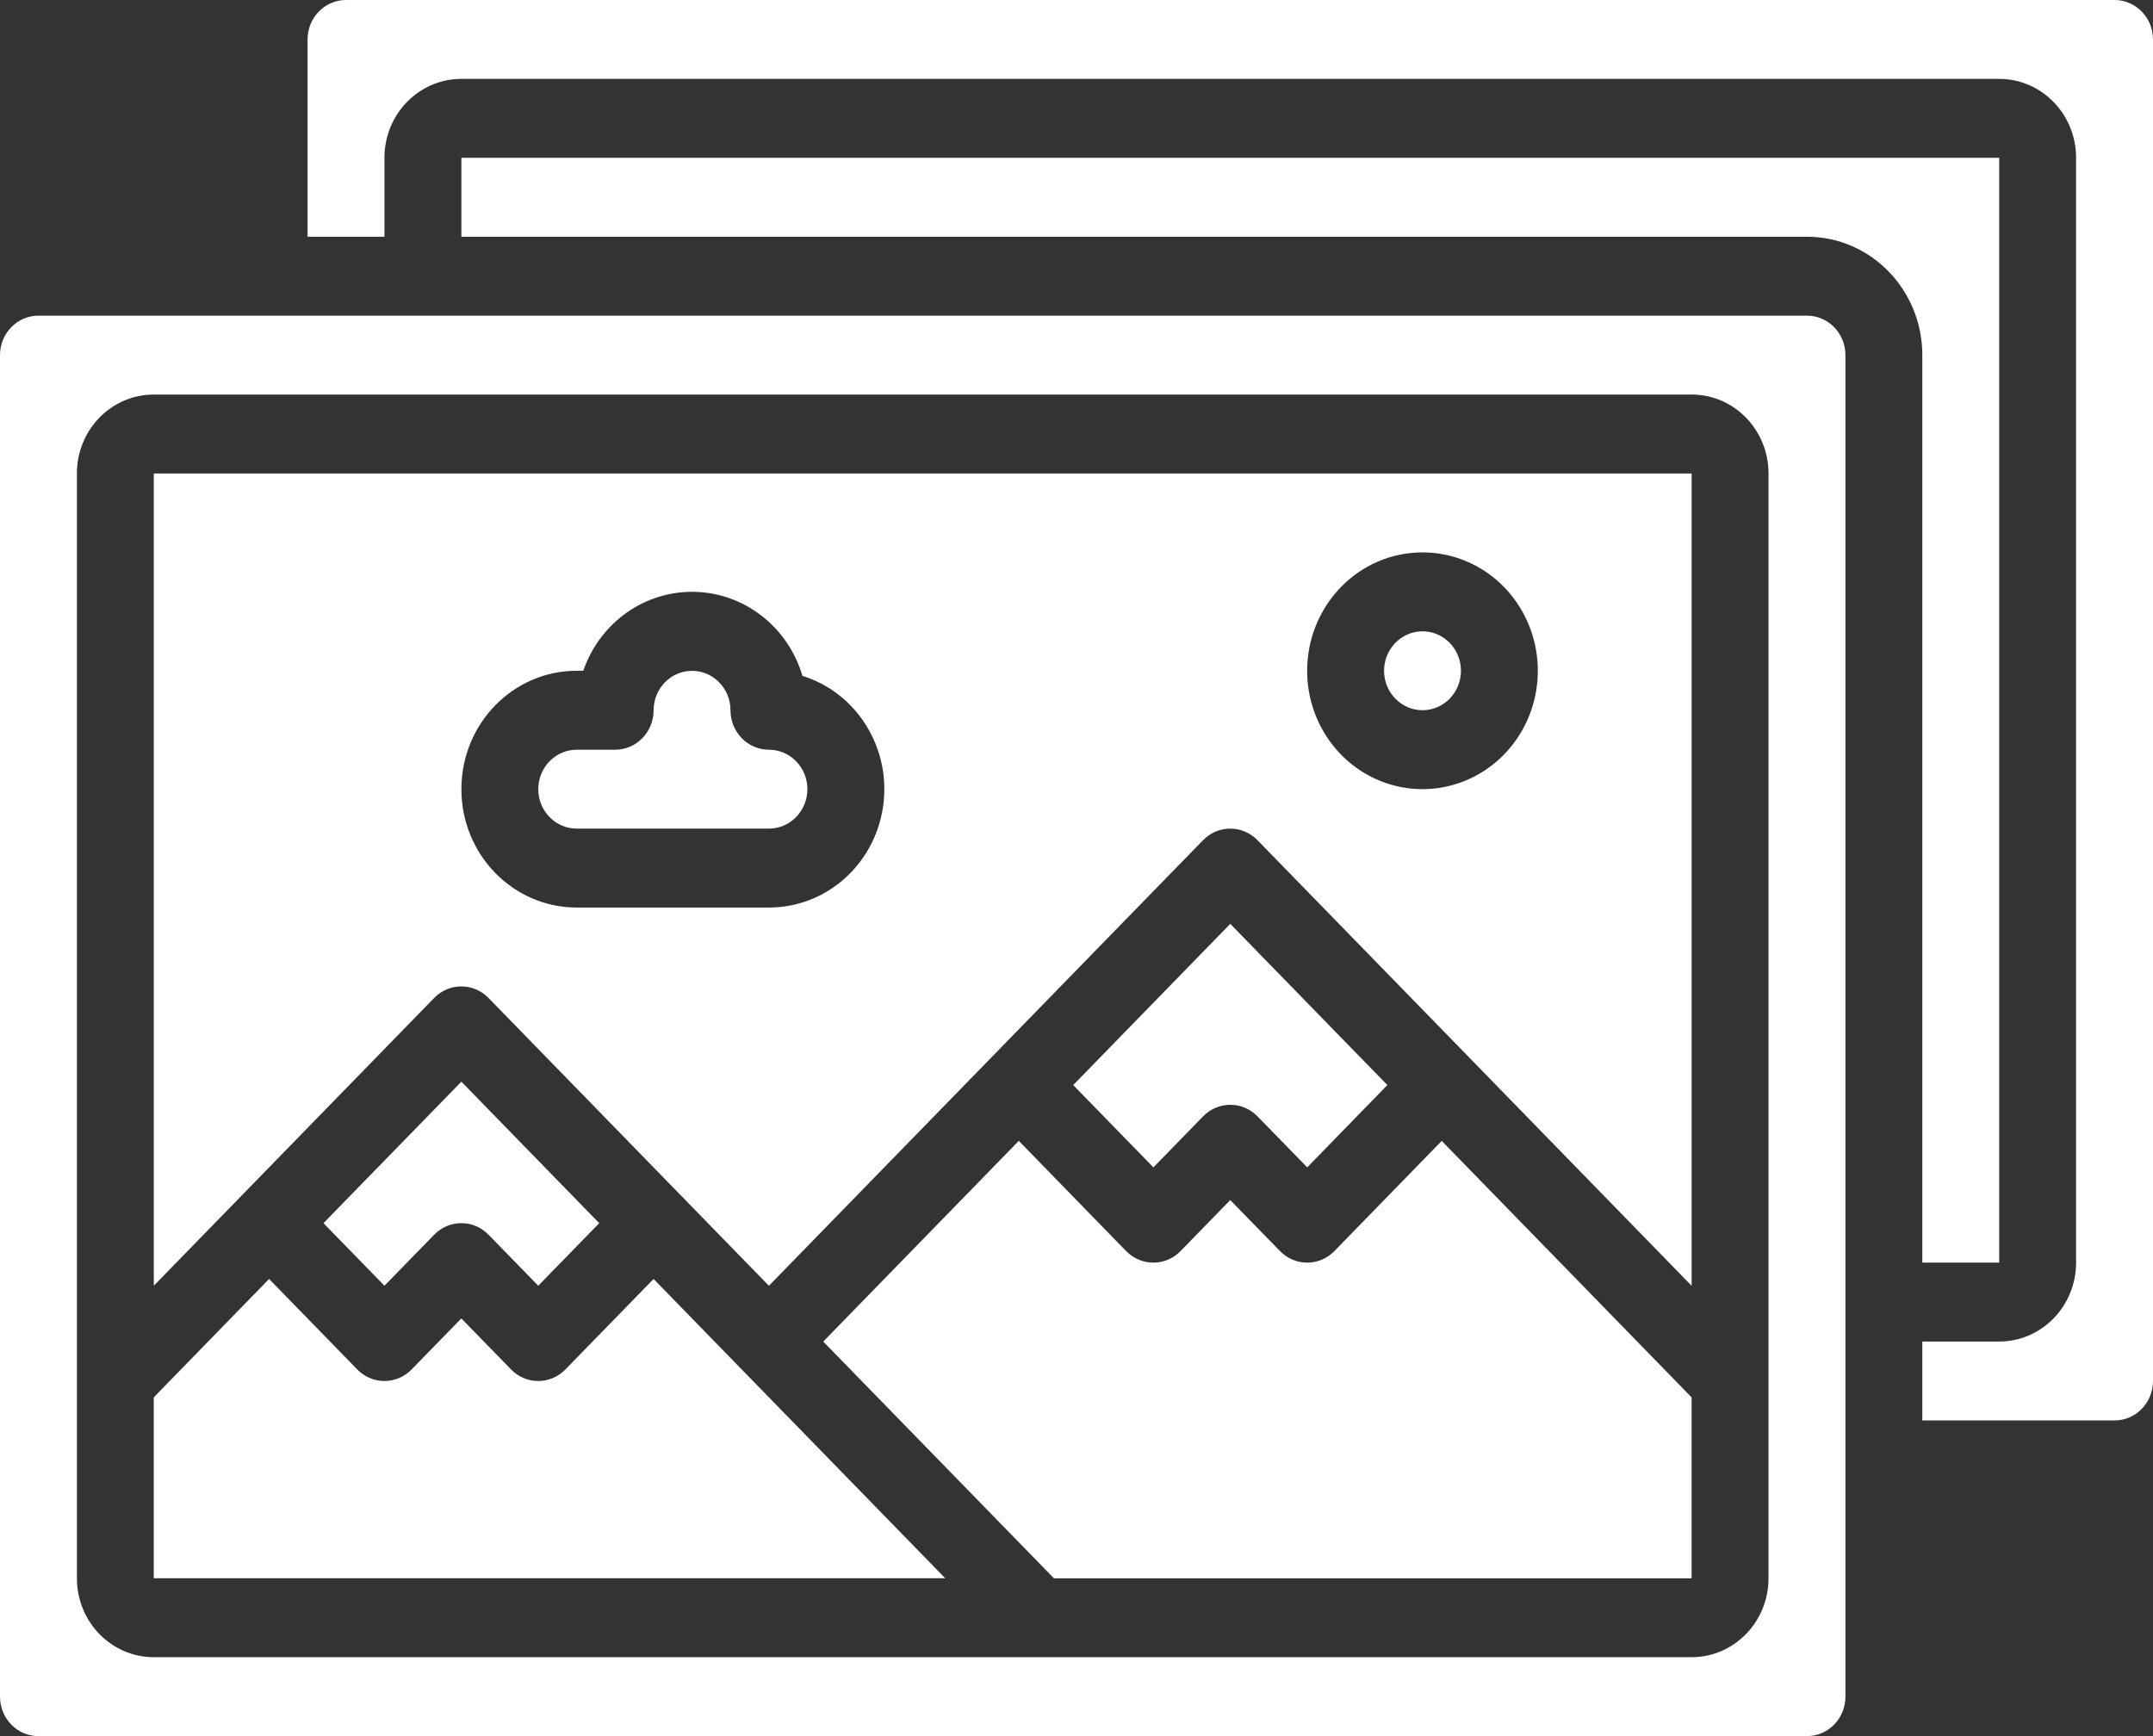 <?xml version="1.0" encoding="utf-8"?>
<!-- Generator: Adobe Illustrator 24.0.1, SVG Export Plug-In . SVG Version: 6.00 Build 0)  -->
<svg version="1.1" id="Layer_1" xmlns="http://www.w3.org/2000/svg" xmlns:xlink="http://www.w3.org/1999/xlink" x="0px" y="0px"
	 width="62px" height="50px" viewBox="0 0 62 50" style="enable-background:new 0 0 62 50;" xml:space="preserve">
<rect x="0" y="0" width="62" height="50" fill="#333333" stroke="none"/>
<style type="text/css">
	.st0{fill:#FFFFFF;}
</style>
<g>
	<path class="st0" d="M16.607,23.864h5.536c0.611,0,1.107-0.509,1.107-1.136
		c0-0.627-0.496-1.136-1.107-1.136c-0.611,0-1.107-0.509-1.107-1.136
		c0-0.627-0.496-1.136-1.107-1.136c-0.611,0-1.107,0.509-1.107,1.136
		c0,0.627-0.496,1.136-1.107,1.136h-1.107c-0.611,0-1.107,0.509-1.107,1.136
		C15.5,23.355,15.996,23.864,16.607,23.864L16.607,23.864z M16.607,23.864"/>
	<path class="st0" d="M38.426,36.031c-0.433,0.444-1.133,0.444-1.566,0l-1.432-1.469
		l-1.432,1.469c-0.433,0.444-1.133,0.444-1.566,0l-3.092-3.174l-5.631,5.78
		l6.643,6.818h18.363v-5.211l-7.196-7.386L38.426,36.031z M38.426,36.031"/>
	<path class="st0" d="M14.068,28.742l8.074,8.288l12.503-12.833
		c0.433-0.444,1.133-0.444,1.566,0l12.503,12.834V13.636H4.429v23.393l8.074-8.288
		C12.935,28.298,13.636,28.298,14.068,28.742L14.068,28.742z M40.964,15.909
		c1.344,0,2.555,0.831,3.068,2.105c0.514,1.273,0.23,2.74-0.72,3.715
		c-0.95,0.975-2.379,1.266-3.619,0.739c-1.241-0.527-2.051-1.77-2.051-3.149
		C37.643,17.435,39.13,15.909,40.964,15.909L40.964,15.909z M16.607,19.318h0.19
		c0.478-1.389,1.772-2.307,3.207-2.273c1.435,0.033,2.687,1.01,3.104,2.42
		c1.576,0.491,2.563,2.091,2.322,3.763c-0.242,1.672-1.64,2.91-3.286,2.909
		h-5.536c-1.834,0-3.321-1.526-3.321-3.409
		C13.286,20.845,14.773,19.318,16.607,19.318L16.607,19.318z M16.607,19.318"/>
	<path class="st0" d="M42.071,19.318c0,0.627-0.496,1.136-1.107,1.136
		c-0.611,0-1.107-0.509-1.107-1.136c0-0.627,0.496-1.136,1.107-1.136
		C41.575,18.182,42.071,18.691,42.071,19.318L42.071,19.318z M42.071,19.318"/>
	<path class="st0" d="M34.646,32.151c0.433-0.444,1.133-0.444,1.566,0l1.432,1.469
		L39.952,31.25l-4.524-4.643L30.905,31.25l2.31,2.37L34.646,32.151z M34.646,32.151"/>
	<path class="st0" d="M18.821,36.834l-2.539,2.606c-0.433,0.444-1.133,0.444-1.565,0
		l-1.432-1.469l-1.432,1.469c-0.433,0.444-1.133,0.444-1.565,0l-2.539-2.606
		l-3.321,3.409v5.211h22.792L18.821,36.834z M18.821,36.834"/>
	<path class="st0" d="M55.357,10.227v26.136h2.214V4.545H13.286V6.818h38.75
		C53.87,6.818,55.357,8.345,55.357,10.227L55.357,10.227z M55.357,10.227"/>
	<path class="st0" d="M9.315,35.227l1.756,1.802l1.432-1.469
		c0.433-0.444,1.133-0.444,1.565,0l1.432,1.469l1.756-1.802l-3.97-4.075
		L9.315,35.227z M9.315,35.227"/>
	<path class="st0" d="M1.107,50h50.929c0.611,0,1.107-0.509,1.107-1.136V10.227
		c0-0.627-0.496-1.136-1.107-1.136H1.107C0.496,9.091,0,9.6,0,10.227v38.636
		C0,49.491,0.496,50,1.107,50L1.107,50z M2.214,13.636c0-1.255,0.991-2.273,2.214-2.273
		h44.286c1.223,0,2.214,1.017,2.214,2.273v31.818c0,1.255-0.991,2.273-2.214,2.273
		H4.429c-1.223,0-2.214-1.017-2.214-2.273V13.636z M2.214,13.636"/>
	<path class="st0" d="M62,39.773V1.136C62,0.509,61.504,0,60.893,0H9.964
		C9.353,0,8.857,0.509,8.857,1.136V6.818h2.214V4.545
		c0-1.255,0.991-2.273,2.214-2.273h44.286c1.223,0,2.214,1.017,2.214,2.273v31.818
		c0,1.255-0.991,2.273-2.214,2.273h-2.214v2.273h5.536
		C61.504,40.909,62,40.4,62,39.773L62,39.773z M62,39.773"/>
</g>
</svg>
